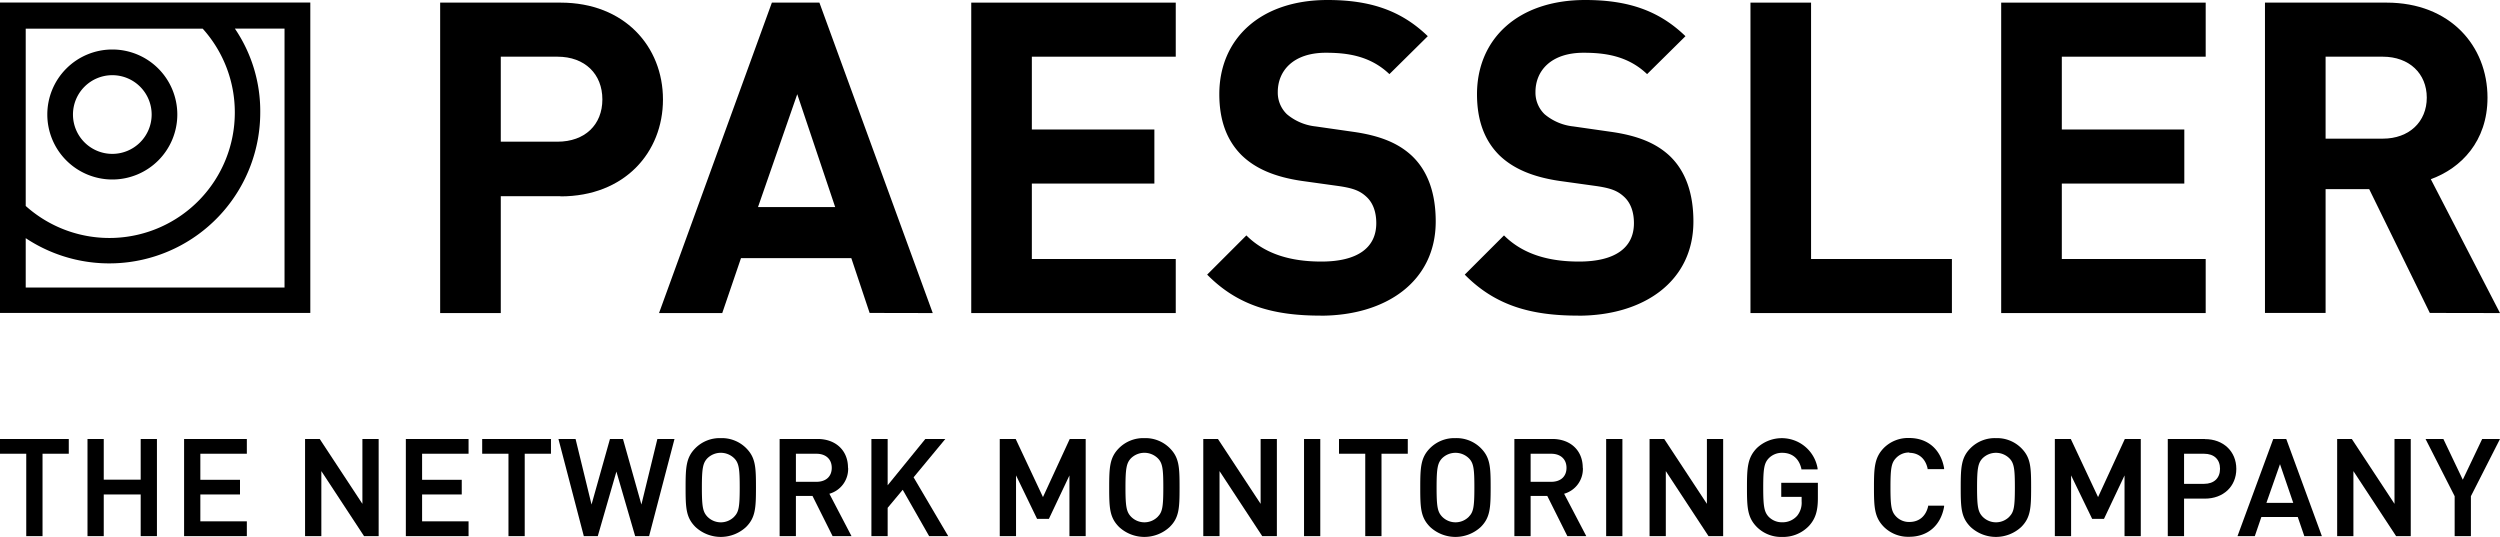 <svg xmlns="http://www.w3.org/2000/svg" viewBox="0 0 800 171.83"><g id="Ebene_2" data-name="Ebene 2"><g id="Ebene_1-2" data-name="Ebene 1"><path d="M178.39,18.14H160.25v27.2h18.14c8.79,0,14.37-5.43,14.37-13.53s-5.58-13.67-14.37-13.67m1,44.65H160.25v37.39h-19.4V.84h38.52c20.51,0,32.78,14.09,32.78,31s-12.27,31-32.78,31"/><path d="M255.12,30.14,242.56,66.27h24.7Zm23.16,70L272.42,82.6h-35.3l-6,17.58H210.89L247,.84h15.21l36.27,99.34Z"/><polygon points="310.8 100.18 310.8 0.84 376.24 0.84 376.24 18.14 330.19 18.14 330.19 41.44 369.4 41.44 369.4 58.74 330.19 58.74 330.19 82.88 376.24 82.88 376.24 100.18 310.8 100.18"/><path d="M422.56,101c-15.06,0-26.51-3.21-36.27-13.12l12.55-12.55c6.28,6.27,14.79,8.37,24,8.37,11.43,0,17.57-4.33,17.57-12.28,0-3.49-1-6.42-3.07-8.37s-4.18-2.8-8.79-3.49l-12-1.67C408,56.63,401.76,54,397.3,49.65c-4.74-4.74-7.12-11.16-7.12-19.53C390.19,12.42,403.31,0,424.8,0c13.67,0,23.58,3.35,32.09,11.58L444.61,23.72c-6.27-6-13.81-6.84-20.37-6.84-10.33,0-15.35,5.72-15.35,12.56a9.58,9.58,0,0,0,2.93,7.12,17.06,17.06,0,0,0,9.21,3.9l11.72,1.68c9.07,1.25,14.79,3.77,19,7.67,5.31,5,7.68,12.28,7.68,21.07,0,19.26-16,30.14-36.84,30.14"/><path d="M505,101c-15.07,0-26.51-3.21-36.28-13.12l12.56-12.55c6.28,6.27,14.79,8.37,24,8.37,11.44,0,17.58-4.33,17.58-12.28,0-3.49-1-6.42-3.07-8.37s-4.18-2.8-8.79-3.49l-12-1.67c-8.51-1.26-14.78-3.91-19.24-8.24-4.75-4.74-7.12-11.16-7.12-19.53C472.66,12.42,485.77,0,507.26,0c13.68,0,23.58,3.35,32.09,11.58L527.07,23.72c-6.27-6-13.81-6.84-20.36-6.84-10.33,0-15.36,5.72-15.36,12.56a9.58,9.58,0,0,0,2.93,7.12,17.09,17.09,0,0,0,9.22,3.9l11.72,1.68c9.07,1.25,14.78,3.77,19,7.67,5.3,5,7.67,12.28,7.67,21.07,0,19.26-16,30.14-36.83,30.14"/><polygon points="560.15 100.18 560.15 0.84 579.54 0.84 579.54 82.88 624.61 82.88 624.61 100.18 560.15 100.18"/><polygon points="640.38 100.18 640.38 0.84 705.82 0.84 705.82 18.14 659.78 18.14 659.78 41.44 698.98 41.44 698.98 58.74 659.78 58.74 659.78 82.88 705.82 82.88 705.82 100.18 640.38 100.18"/><path d="M762.47,18.14H744.19V44.37h18.28c8.51,0,14.1-5.44,14.1-13.12S771,18.14,762.47,18.14m15.07,82-19.4-39.62H744.19v39.62h-19.4V.84h38.94C784,.84,796,14.65,796,31.25c0,14-8.52,22.61-18.14,26.09L800,100.18Z"/><polygon points="0 140.47 0 145.2 8.4 145.2 8.4 171.56 13.61 171.56 13.61 145.2 22.01 145.2 22.01 140.47 0 140.47"/><polygon points="45.02 153.5 33.2 153.5 33.2 140.47 28 140.47 28 171.56 33.2 171.56 33.2 158.23 45.02 158.23 45.02 171.56 50.22 171.56 50.22 140.47 45.02 140.47 45.02 153.5"/><polygon points="58.91 171.56 78.99 171.56 78.99 166.83 64.11 166.83 64.11 158.23 76.8 158.23 76.8 153.54 64.11 153.54 64.11 145.2 78.99 145.2 78.99 140.47 58.91 140.47 58.91 171.56"/><polygon points="115.97 161.23 102.31 140.47 97.62 140.47 97.62 171.56 102.83 171.56 102.83 150.75 116.41 171.43 116.49 171.56 121.17 171.56 121.17 140.47 115.97 140.47 115.97 161.23"/><polygon points="129.87 171.56 149.94 171.56 149.94 166.83 135.07 166.83 135.07 158.23 147.76 158.23 147.76 153.54 135.07 153.54 135.07 145.2 149.94 145.2 149.94 140.47 129.87 140.47 129.87 171.56"/><polygon points="154.3 145.2 162.71 145.2 162.71 171.56 167.91 171.56 167.91 145.2 176.31 145.2 176.31 140.47 154.3 140.47 154.3 145.2"/><polygon points="205.25 161.45 199.35 140.47 195.19 140.47 189.29 161.45 184.18 140.47 178.7 140.47 186.82 171.56 191.29 171.56 197.25 150.91 203.19 171.36 203.25 171.56 207.71 171.56 215.84 140.47 210.36 140.47 205.25 161.45"/><path d="M235,165.29a6,6,0,0,1-8.48.2c-.07-.07-.14-.13-.2-.2-1.42-1.54-1.72-3.19-1.72-9.29s.32-7.8,1.72-9.31a6.13,6.13,0,0,1,8.67,0h0c1.49,1.53,1.72,3.46,1.72,9.31,0,6.18-.31,7.83-1.72,9.28m-4.34-25.08a11,11,0,0,0-8.09,3.17c-3,3-3.17,6.07-3.17,12.63s.12,9.6,3.17,12.64a11.9,11.9,0,0,0,16.18,0c3-3,3.17-6.07,3.17-12.64s-.13-9.59-3.17-12.63a11,11,0,0,0-8.09-3.17"/><path d="M254.69,145.2h6.57c3,0,4.9,1.73,4.9,4.51s-1.88,4.47-4.9,4.47h-6.57Zm16.67,4.47c0-5.51-3.92-9.2-9.76-9.2H249.48v31.09h5.21V158.7H260l6.43,12.86h6.05L265.4,158a8.24,8.24,0,0,0,6-8.28"/><polygon points="302.51 140.47 296.11 140.47 284.05 155.29 284.05 140.47 278.85 140.47 278.85 171.56 284.05 171.56 284.05 162.5 288.87 156.73 297.32 171.56 303.43 171.56 292.35 152.74 302.51 140.47"/><polygon points="333.75 159.07 325.02 140.47 319.92 140.47 319.92 171.56 325.13 171.56 325.13 152.12 331.86 166.03 335.65 166.03 342.22 152.14 342.22 171.56 347.42 171.56 347.42 140.47 342.32 140.47 333.75 159.07"/><path d="M370.55,165.29a6,6,0,0,1-8.48.19l-.19-.19c-1.42-1.54-1.73-3.19-1.73-9.29s.33-7.8,1.72-9.31a6.13,6.13,0,0,1,8.67,0h0c1.5,1.53,1.72,3.46,1.72,9.31,0,6.18-.3,7.83-1.72,9.28m-4.34-25.08a11,11,0,0,0-8.09,3.17c-3,3-3.17,6.07-3.17,12.63s.13,9.6,3.17,12.64a11.9,11.9,0,0,0,16.18,0c3.05-3,3.17-6.07,3.17-12.64s-.12-9.59-3.17-12.63a11,11,0,0,0-8.09-3.17"/><polygon points="403.4 161.23 389.82 140.59 389.73 140.47 385.05 140.47 385.05 171.56 390.25 171.56 390.25 150.75 403.83 171.43 403.91 171.56 408.6 171.56 408.6 140.47 403.4 140.47 403.4 161.23"/><rect x="417.29" y="140.47" width="5.2" height="31.1"/><polygon points="428.48 145.2 436.88 145.2 436.88 171.56 442.08 171.56 442.08 145.2 450.49 145.2 450.49 140.47 428.48 140.47 428.48 145.2"/><path d="M470.1,165.29a6,6,0,0,1-8.48.19l-.19-.19c-1.42-1.54-1.72-3.19-1.72-9.29s.32-7.8,1.72-9.31a6.12,6.12,0,0,1,8.65,0l0,0c1.5,1.53,1.72,3.47,1.72,9.31,0,6.18-.3,7.83-1.72,9.28m-4.34-25.08a11,11,0,0,0-8.09,3.17c-3,3-3.17,6.07-3.17,12.63s.13,9.6,3.17,12.64a11.91,11.91,0,0,0,16.19,0c3-3,3.17-6.07,3.17-12.64s-.13-9.59-3.17-12.63a11,11,0,0,0-8.1-3.17"/><path d="M489.8,145.2h6.58c3,0,4.9,1.73,4.9,4.51s-1.88,4.47-4.9,4.47H489.8Zm16.68,4.47c0-5.51-3.92-9.2-9.76-9.2H484.6v31.09h5.2V158.7h5.33l6.35,12.71.08.15h6.05L500.52,158a8.24,8.24,0,0,0,6-8.28"/><rect x="513.97" y="140.47" width="5.2" height="31.1"/><polygon points="546.21 161.23 532.63 140.59 532.54 140.47 527.86 140.47 527.86 171.56 533.06 171.56 533.06 150.75 546.64 171.43 546.73 171.56 551.41 171.56 551.41 140.47 546.21 140.47 546.21 161.23"/><path d="M570,159h6.52v1.43a6.63,6.63,0,0,1-1.43,4.62,6.18,6.18,0,0,1-4.8,2.08,5.91,5.91,0,0,1-4.34-1.79c-1.4-1.52-1.72-3.27-1.72-9.33s.32-7.8,1.72-9.31a5.87,5.87,0,0,1,4.34-1.8c3.21,0,5.39,1.81,6.15,5.09l0,.22h5.19v-.33a11.62,11.62,0,0,0-19.43-6.5c-3,3.08-3.17,6.27-3.17,12.63s.13,9.56,3.17,12.64a11,11,0,0,0,8.09,3.17,11.4,11.4,0,0,0,8.61-3.56c2-2.21,2.82-4.68,2.82-8.82v-4.95H570Z"/><path d="M610.93,144.9c3.05,0,5.2,1.84,5.9,5v.22h5.28v-.34c-1.07-6-5.25-9.62-11.18-9.62a11,11,0,0,0-8.09,3.17c-3,3.08-3.17,6.27-3.17,12.63s.14,9.56,3.17,12.64a11,11,0,0,0,8.09,3.17c5.93,0,10.11-3.6,11.18-9.62v-.34H617l0,.22c-.75,3.21-2.93,5-6,5a5.7,5.7,0,0,1-4.29-1.79c-1.45-1.54-1.76-3.19-1.76-9.33s.31-7.79,1.76-9.32A5.7,5.7,0,0,1,611,144.8"/><path d="M643.05,165.29a6,6,0,0,1-8.48.19c-.07-.06-.13-.13-.19-.19-1.42-1.54-1.72-3.19-1.72-9.29s.32-7.8,1.72-9.31a6.12,6.12,0,0,1,8.65,0l0,0c1.5,1.53,1.73,3.47,1.73,9.31,0,6.18-.31,7.83-1.73,9.28m-4.33-25.08a11,11,0,0,0-8.1,3.17c-3,3-3.17,6.07-3.17,12.63s.13,9.6,3.17,12.64a11.91,11.91,0,0,0,16.19,0c3-3,3.17-6.07,3.17-12.64s-.13-9.59-3.17-12.63a11,11,0,0,0-8.09-3.17"/><polygon points="671.38 159.07 662.73 140.63 662.65 140.47 657.55 140.47 657.55 171.56 662.75 171.56 662.75 152.12 669.49 166.03 673.28 166.03 679.85 152.14 679.85 171.56 685.05 171.56 685.05 140.47 679.95 140.47 671.38 159.07"/><path d="M698.9,145.2h6.4c3.2,0,5.11,1.8,5.11,4.81s-1.95,4.82-5.11,4.82h-6.4Zm6.66-4.73H693.69v31.09h5.21v-12h6.66c5.92,0,10.06-3.91,10.06-9.51s-4.14-9.54-10.06-9.54"/><path d="M733.84,160.92h-8.59l4.35-12.39Zm-2.27-20.45h-4.13L716,171.56h5.54l2.1-6.13h11.64l2.1,6.13H743l-11.33-30.91Z"/><polygon points="766.24 161.23 752.66 140.59 752.57 140.47 747.89 140.47 747.89 171.56 753.09 171.56 753.09 150.75 766.67 171.43 766.75 171.56 771.44 171.56 771.44 140.47 766.24 140.47 766.24 161.23"/><polygon points="794.3 140.47 788.09 153.51 781.88 140.47 776.17 140.47 785.49 158.78 785.49 171.56 790.69 171.56 790.69 158.78 800 140.47 794.3 140.47"/><path d="M48.53,36.64a12.59,12.59,0,1,1-12.6-12.58h0A12.59,12.59,0,0,1,48.53,36.64m8.21,0a20.8,20.8,0,1,0-20.8,20.8,20.8,20.8,0,0,0,20.8-20.8v0M91.05,92H8.23V76.21A48.31,48.31,0,0,0,83.28,36,47,47,0,0,0,75.16,9.15H91.05ZM75.14,36A40.13,40.13,0,0,1,8.23,65.91V9.18H64.87A40,40,0,0,1,75.14,36M99.3.82H0v99.31H99.3Z"/></g></g></svg>